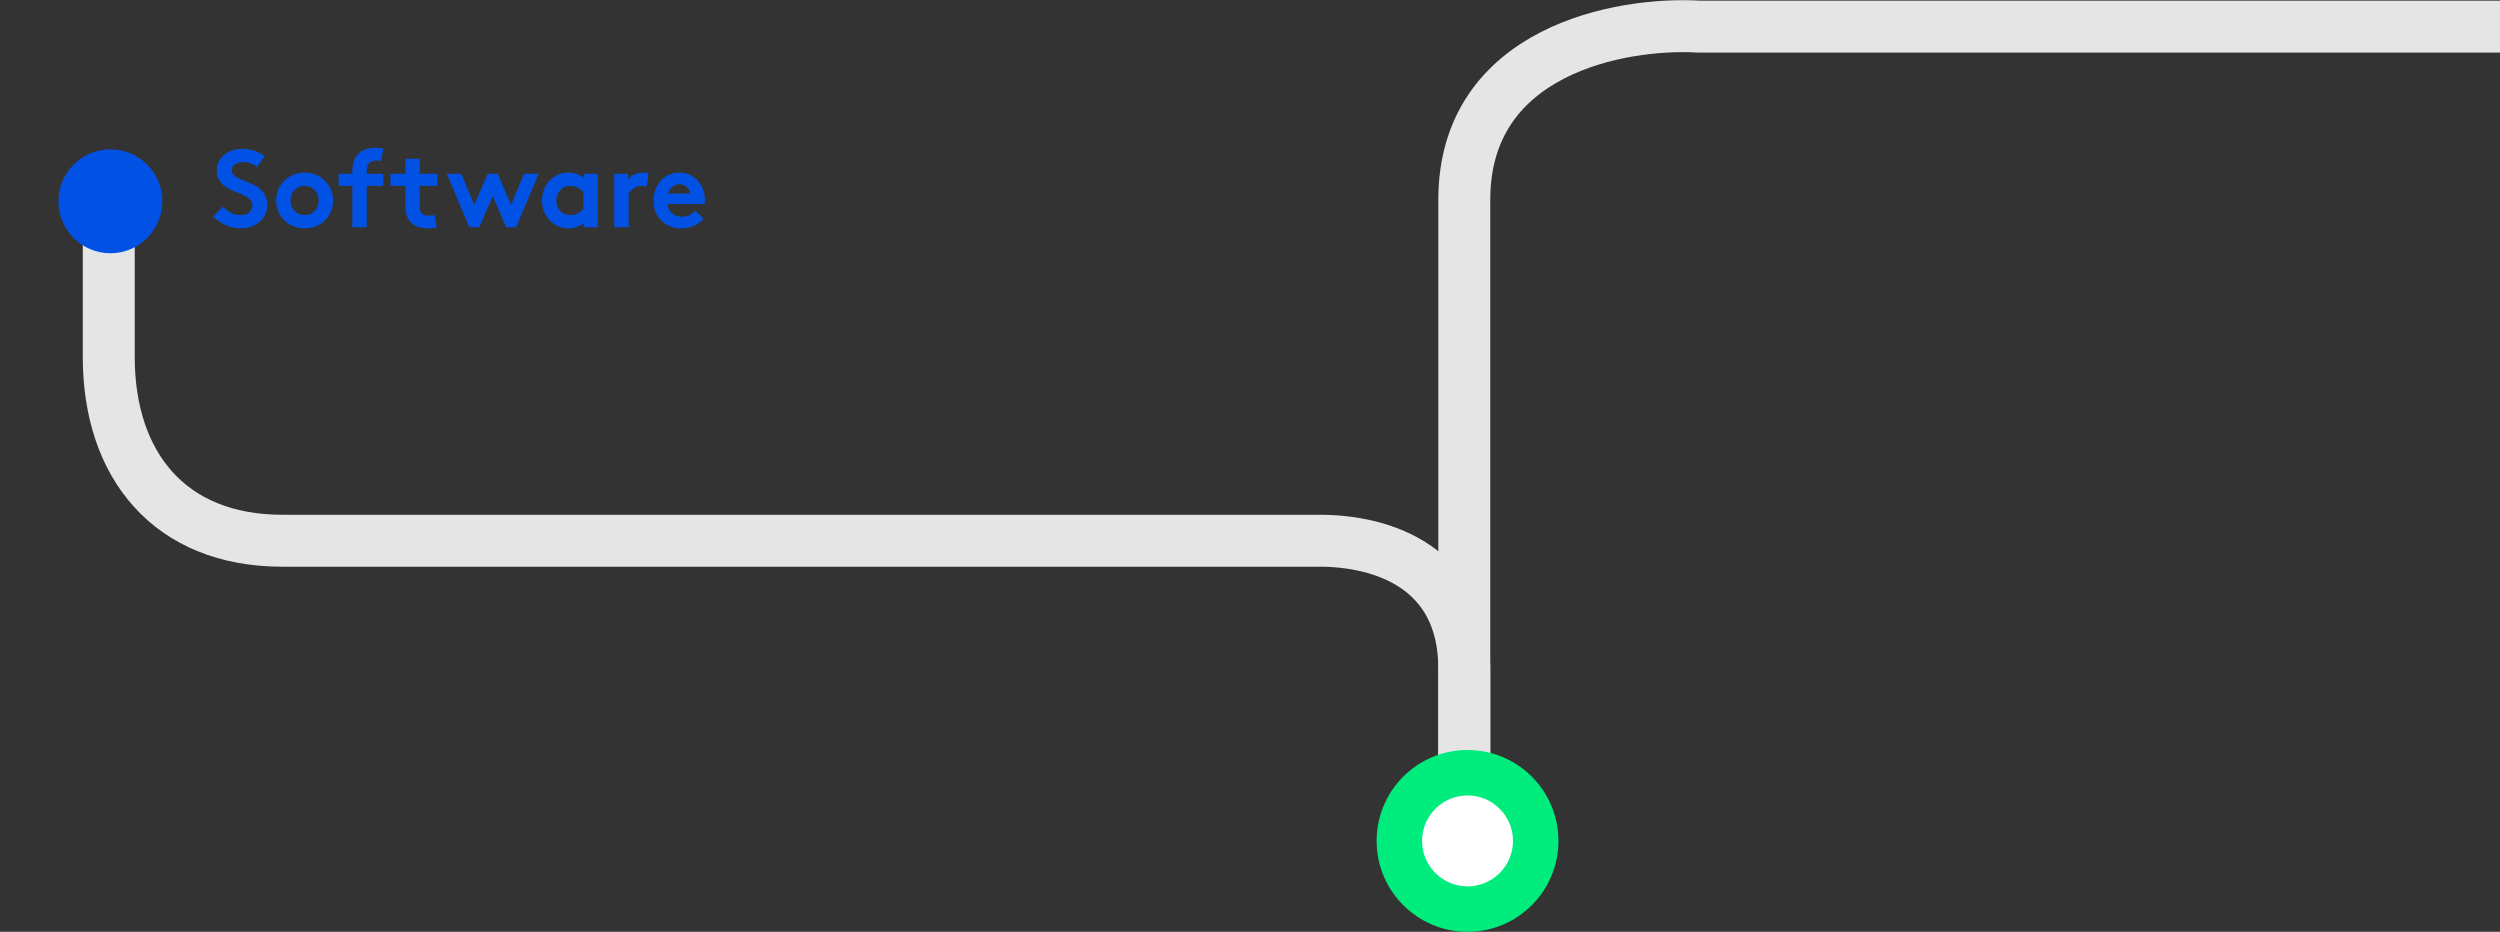 <svg width="770" height="287" viewBox="0 0 770 287" fill="none" xmlns="http://www.w3.org/2000/svg">
<rect x="0" y="0" width="770" height="287" fill="#333333" stroke="none"/>
<path d="M451 260.5C451 235.169 451 221.618 451 206C451 174.5 425.5 166.548 406.5 166.548H311C271.667 166.548 114.2 166.548 87 166.548C52 166.548 33.5 143 33.5 110V63" stroke="#E5E5E5" stroke-width="16"/>
<circle cx="34" cy="62" r="16" fill="#0152E4"/>
<path d="M65.667 66.77L68.659 63.642C70.246 65.387 72.116 66.26 74.269 66.26C75.289 66.26 76.116 65.977 76.751 65.41C77.408 64.843 77.737 64.129 77.737 63.268C77.737 62.361 77.374 61.636 76.649 61.092C75.924 60.525 74.813 59.959 73.317 59.392C71.844 58.825 70.778 58.349 70.121 57.964C67.877 56.649 66.755 54.847 66.755 52.558C66.755 50.541 67.537 48.92 69.101 47.696C70.665 46.472 72.501 45.86 74.609 45.86C77.193 45.86 79.494 46.608 81.511 48.104L79.131 51.504C77.998 50.461 76.626 49.94 75.017 49.94C74.042 49.94 73.181 50.155 72.433 50.586C71.708 51.017 71.345 51.663 71.345 52.524C71.345 53.204 71.719 53.805 72.467 54.326C73.238 54.825 74.156 55.278 75.221 55.686C76.286 56.071 77.352 56.525 78.417 57.046C79.505 57.567 80.423 58.349 81.171 59.392C81.942 60.435 82.327 61.704 82.327 63.2C82.327 65.263 81.534 66.974 79.947 68.334C78.36 69.671 76.468 70.34 74.269 70.34C71.141 70.34 68.274 69.15 65.667 66.77ZM87.56 67.858C85.883 66.203 85.044 64.175 85.044 61.772C85.044 59.369 85.883 57.341 87.56 55.686C89.238 54.009 91.323 53.17 93.816 53.17C96.31 53.17 98.395 54.009 100.072 55.686C101.75 57.341 102.588 59.369 102.588 61.772C102.588 64.175 101.75 66.203 100.072 67.858C98.395 69.513 96.31 70.34 93.816 70.34C91.323 70.34 89.238 69.513 87.56 67.858ZM90.688 58.576C89.872 59.437 89.464 60.503 89.464 61.772C89.464 63.041 89.872 64.107 90.688 64.968C91.504 65.829 92.547 66.26 93.816 66.26C95.086 66.26 96.128 65.829 96.944 64.968C97.76 64.107 98.168 63.041 98.168 61.772C98.168 60.503 97.76 59.437 96.944 58.576C96.128 57.692 95.086 57.25 93.816 57.25C92.547 57.25 91.504 57.692 90.688 58.576ZM118.06 45.826L117.38 49.6C116.972 49.487 116.53 49.43 116.054 49.43C114.944 49.43 114.116 49.747 113.572 50.382C113.164 50.903 112.96 51.776 112.96 53V53.51H118.06V57.25H112.96L112.96 70H108.54L108.54 57.25H104.29V53.51H108.54V52.83C108.54 50.382 109.13 48.591 110.308 47.458C111.646 46.166 113.357 45.52 115.442 45.52C116.394 45.52 117.267 45.622 118.06 45.826ZM133.861 66.26L134.541 70C133.906 70.227 132.988 70.34 131.787 70.34C129.158 70.34 127.254 69.547 126.075 67.96C125.259 66.872 124.851 65.229 124.851 63.03V57.25H120.261V53.51H124.851V48.92H129.271V53.51H134.711V57.25L129.271 57.25V63.54C129.271 64.492 129.452 65.183 129.815 65.614C130.291 66.158 131.039 66.43 132.059 66.43C132.762 66.43 133.362 66.373 133.861 66.26ZM151.762 60.412L147.614 70H144.554L137.618 53.51L142.072 53.51L146.084 63.132L150.232 53.51H153.292L157.406 63.132L161.452 53.51H165.906L158.97 70H155.91L151.762 60.412ZM179.673 64.22V59.29C178.653 57.93 177.293 57.25 175.593 57.25C174.347 57.25 173.327 57.703 172.533 58.61C171.74 59.494 171.343 60.548 171.343 61.772C171.343 63.064 171.751 64.141 172.567 65.002C173.406 65.841 174.449 66.26 175.695 66.26C177.395 66.26 178.721 65.58 179.673 64.22ZM184.093 53.51V70H179.843V68.674C178.529 69.785 176.999 70.34 175.253 70.34C172.715 70.34 170.641 69.411 169.031 67.552C167.626 65.92 166.923 63.993 166.923 61.772C166.923 59.347 167.705 57.307 169.269 55.652C170.856 53.997 172.771 53.17 175.015 53.17C176.874 53.17 178.483 53.725 179.843 54.836V53.51H184.093ZM199.741 53.306L199.231 57.42C198.891 57.307 198.359 57.25 197.633 57.25C196.749 57.25 195.933 57.499 195.185 57.998C194.46 58.497 193.939 59.041 193.621 59.63V70H189.201V53.51H193.451V55.176C194.539 53.839 196.137 53.17 198.245 53.17C198.608 53.17 199.107 53.215 199.741 53.306ZM214.175 64.866L216.691 67.382C215.897 68.311 214.889 69.037 213.665 69.558C212.463 70.079 211.217 70.34 209.925 70.34C207.431 70.34 205.369 69.558 203.737 67.994C202.105 66.407 201.289 64.333 201.289 61.772C201.289 59.392 202.025 57.363 203.499 55.686C204.995 54.009 206.933 53.17 209.313 53.17C211.557 53.17 213.415 53.997 214.889 55.652C216.362 57.284 217.099 59.267 217.099 61.602C217.099 62.078 217.065 62.497 216.997 62.86H205.573C205.686 64.016 206.162 64.957 207.001 65.682C207.839 66.407 208.848 66.77 210.027 66.77C211.613 66.77 212.996 66.135 214.175 64.866ZM205.777 59.63H212.577C212.509 58.859 212.157 58.191 211.523 57.624C210.911 57.035 210.174 56.74 209.313 56.74C208.429 56.74 207.647 57.035 206.967 57.624C206.287 58.191 205.89 58.859 205.777 59.63Z" fill="#0152E4"/>
<path d="M809.5 8.202L672.899 8.202H523.384C499.256 6.773 451 15.443 451 61.56C451 107.677 451 177.203 451 252" stroke="#E5E5E5" stroke-width="16"/>
<circle cx="452" cy="259" r="28" fill="#00EC7C"/>
<circle cx="452" cy="259" r="14" fill="white"/>
</svg>
